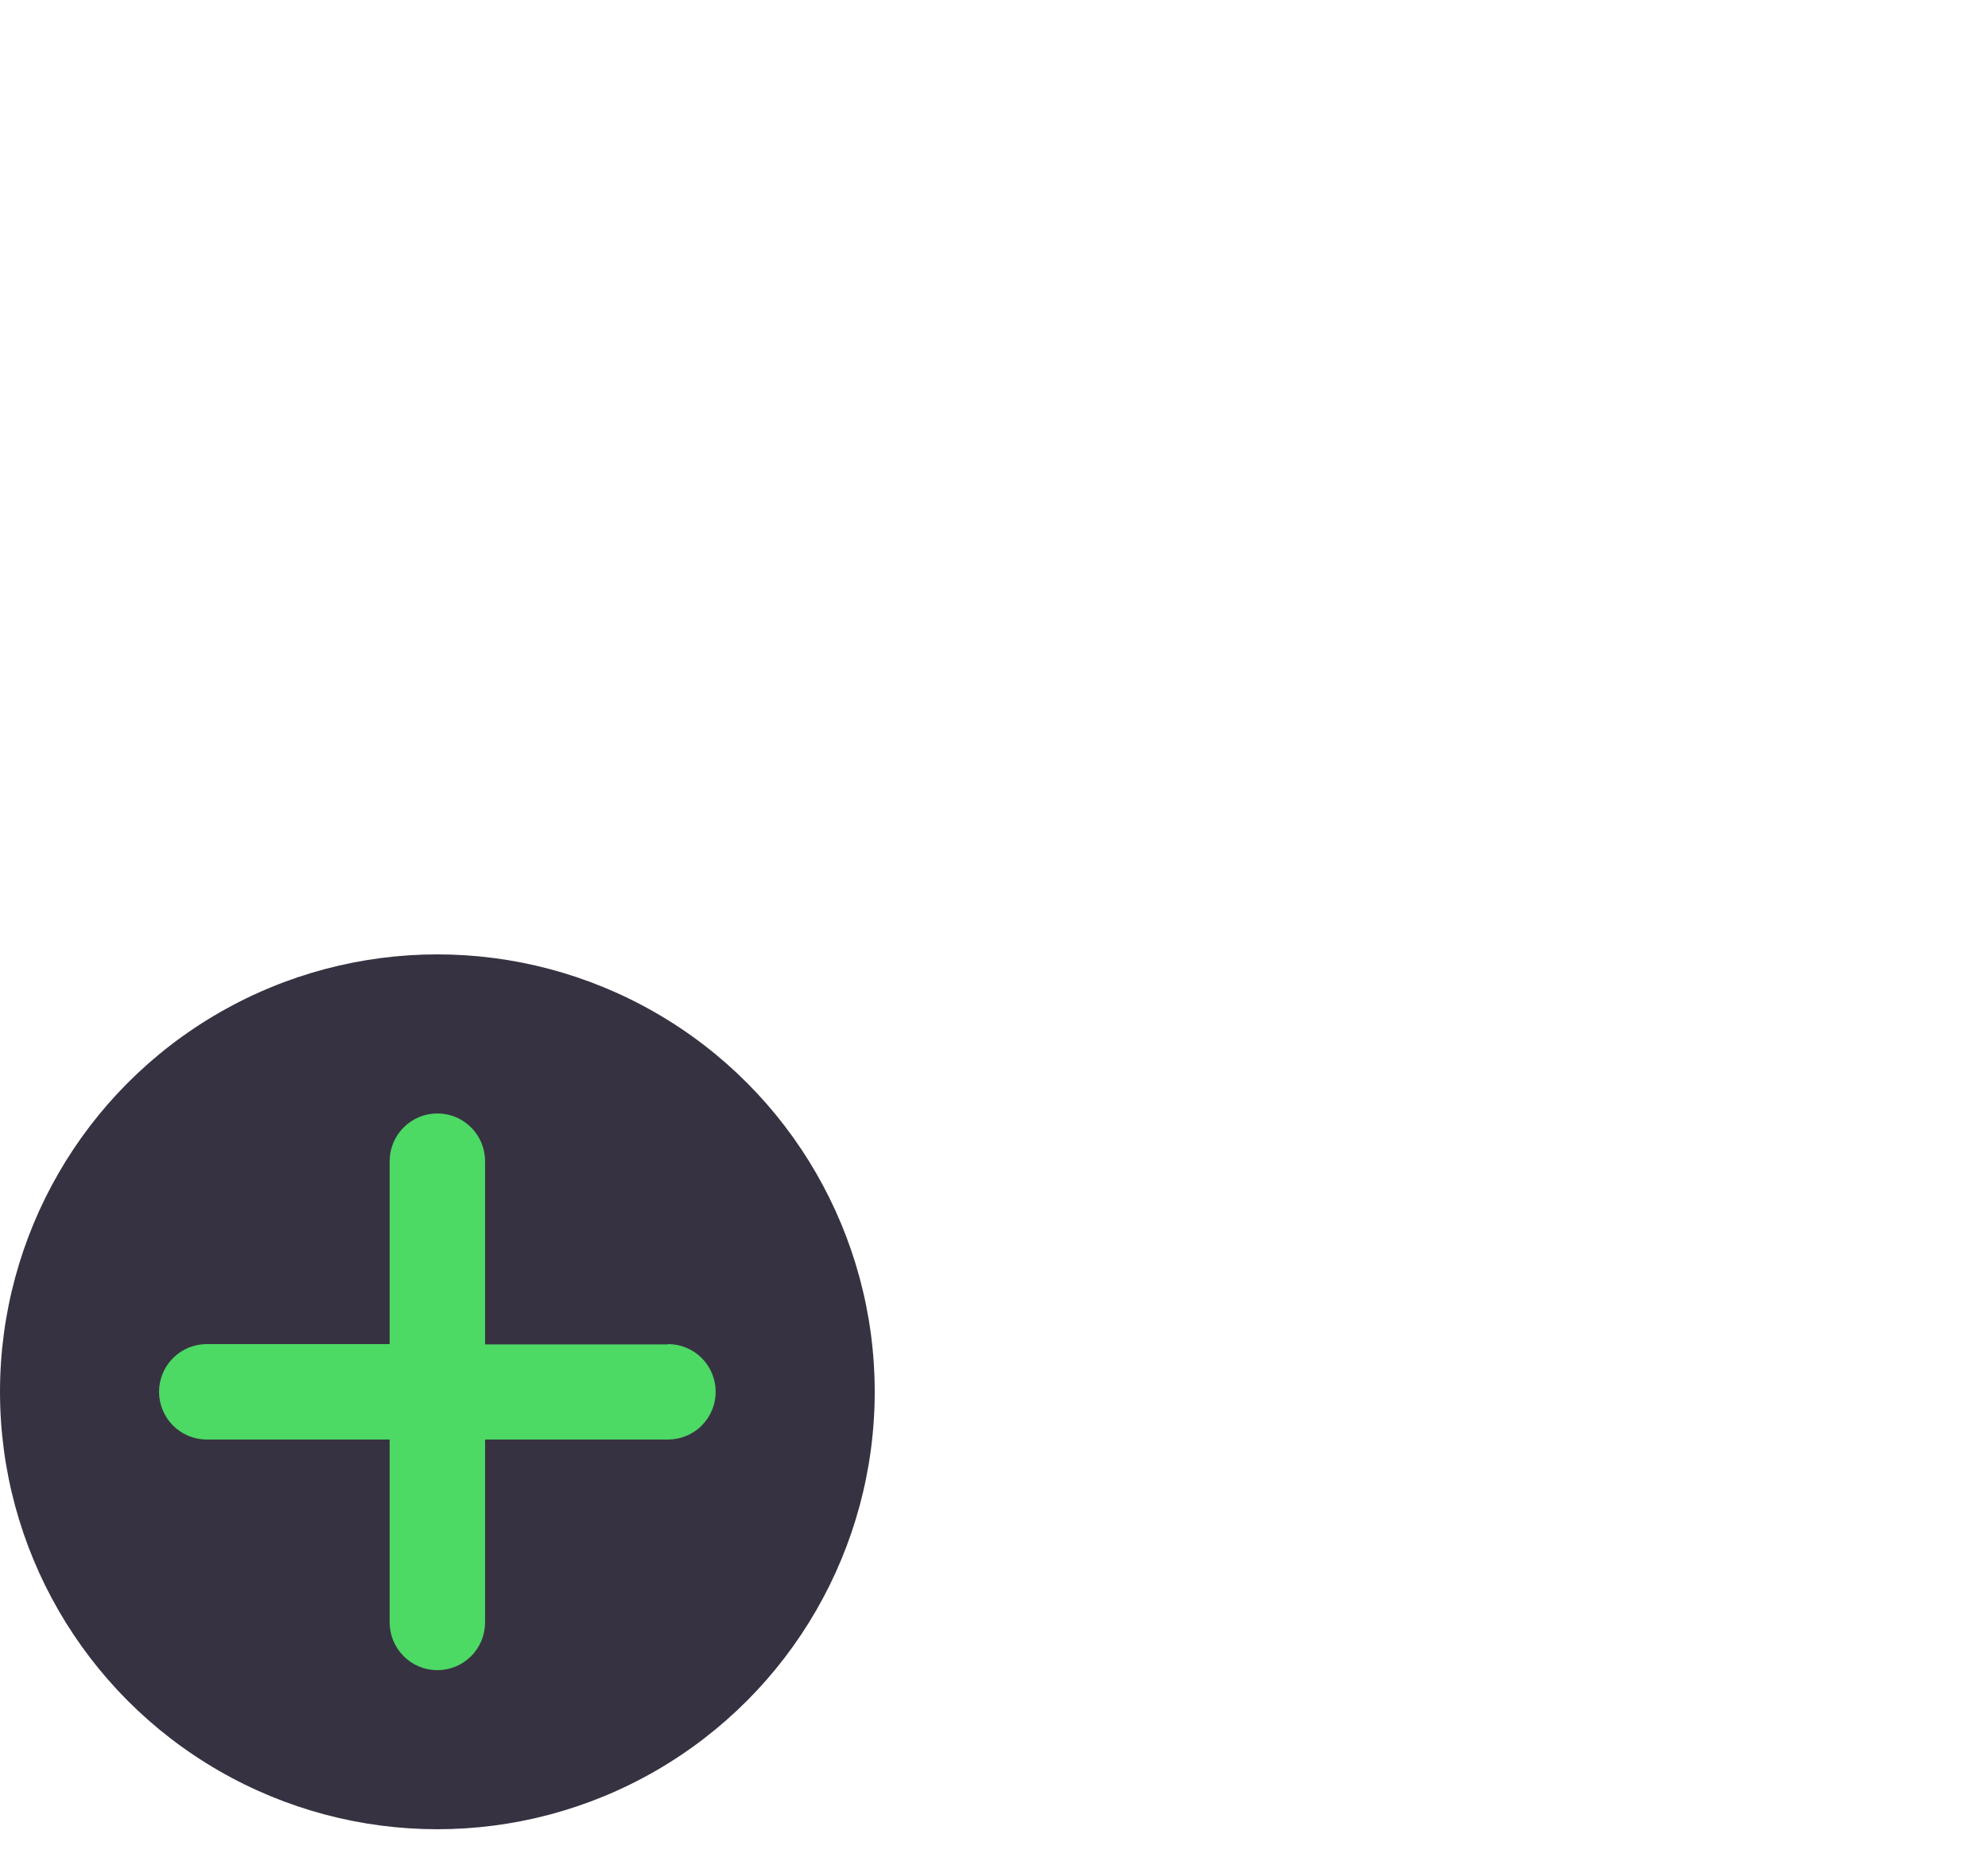 <svg width="50" height="47" viewBox="0 0 50 47" fill="none" xmlns="http://www.w3.org/2000/svg">
<g filter="url(#filter0_d_2001_2)">
<path fill-rule="evenodd" clip-rule="evenodd" d="M23.201 0.439C22.615 -0.146 21.665 -0.146 21.08 0.439L12.44 9.079C11.854 9.665 11.854 10.615 12.44 11.201L21.08 19.841C21.665 20.426 22.615 20.426 23.201 19.841C23.787 19.255 23.787 18.305 23.201 17.719L17.122 11.64H43.74C44.569 11.64 45.24 10.968 45.24 10.14C45.24 9.312 44.569 8.64 43.74 8.64H17.122L23.201 2.561C23.787 1.975 23.787 1.025 23.201 0.439ZM34.04 19.159C33.454 19.745 33.454 20.695 34.04 21.281L40.119 27.36H13.5C12.672 27.36 12 28.032 12 28.86C12 29.688 12.672 30.36 13.5 30.36H40.119L34.04 36.439C33.454 37.025 33.454 37.975 34.04 38.561C34.625 39.146 35.575 39.146 36.161 38.561L44.801 29.921C45.387 29.335 45.387 28.385 44.801 27.799L36.161 19.159C35.575 18.574 34.625 18.574 34.04 19.159Z" fill="white"/>
</g>
<circle cx="11" cy="35" r="11" fill="#373241"/>
<path d="M16.8 33.808H12.2V29.2C12.2 28.882 12.074 28.576 11.849 28.352C11.624 28.126 11.319 28 11 28C10.682 28 10.377 28.126 10.152 28.352C9.927 28.576 9.8 28.882 9.8 29.2V33.8H5.2C4.882 33.8 4.577 33.926 4.352 34.151C4.127 34.377 4 34.682 4 35C4 35.318 4.127 35.623 4.352 35.849C4.577 36.074 4.882 36.2 5.2 36.2H9.8V40.8C9.8 41.118 9.927 41.423 10.152 41.648C10.377 41.874 10.682 42 11 42C11.319 42 11.624 41.874 11.849 41.648C12.074 41.423 12.2 41.118 12.2 40.8V36.2H16.8C17.119 36.2 17.424 36.074 17.649 35.849C17.874 35.623 18 35.318 18 35C18 34.682 17.874 34.377 17.649 34.151C17.424 33.926 17.119 33.8 16.8 33.8V33.808Z" fill="#4CD964"/>
<defs>
<filter id="filter0_d_2001_2" x="8" y="0" width="41.24" height="47" filterUnits="userSpaceOnUse" color-interpolation-filters="sRGB">
<feFlood flood-opacity="0" result="BackgroundImageFix"/>
<feColorMatrix in="SourceAlpha" type="matrix" values="0 0 0 0 0 0 0 0 0 0 0 0 0 0 0 0 0 0 127 0" result="hardAlpha"/>
<feOffset dy="4"/>
<feGaussianBlur stdDeviation="2"/>
<feComposite in2="hardAlpha" operator="out"/>
<feColorMatrix type="matrix" values="0 0 0 0 0 0 0 0 0 0 0 0 0 0 0 0 0 0 0.25 0"/>
<feBlend mode="normal" in2="BackgroundImageFix" result="effect1_dropShadow_2001_2"/>
<feBlend mode="normal" in="SourceGraphic" in2="effect1_dropShadow_2001_2" result="shape"/>
</filter>
</defs>
</svg>
